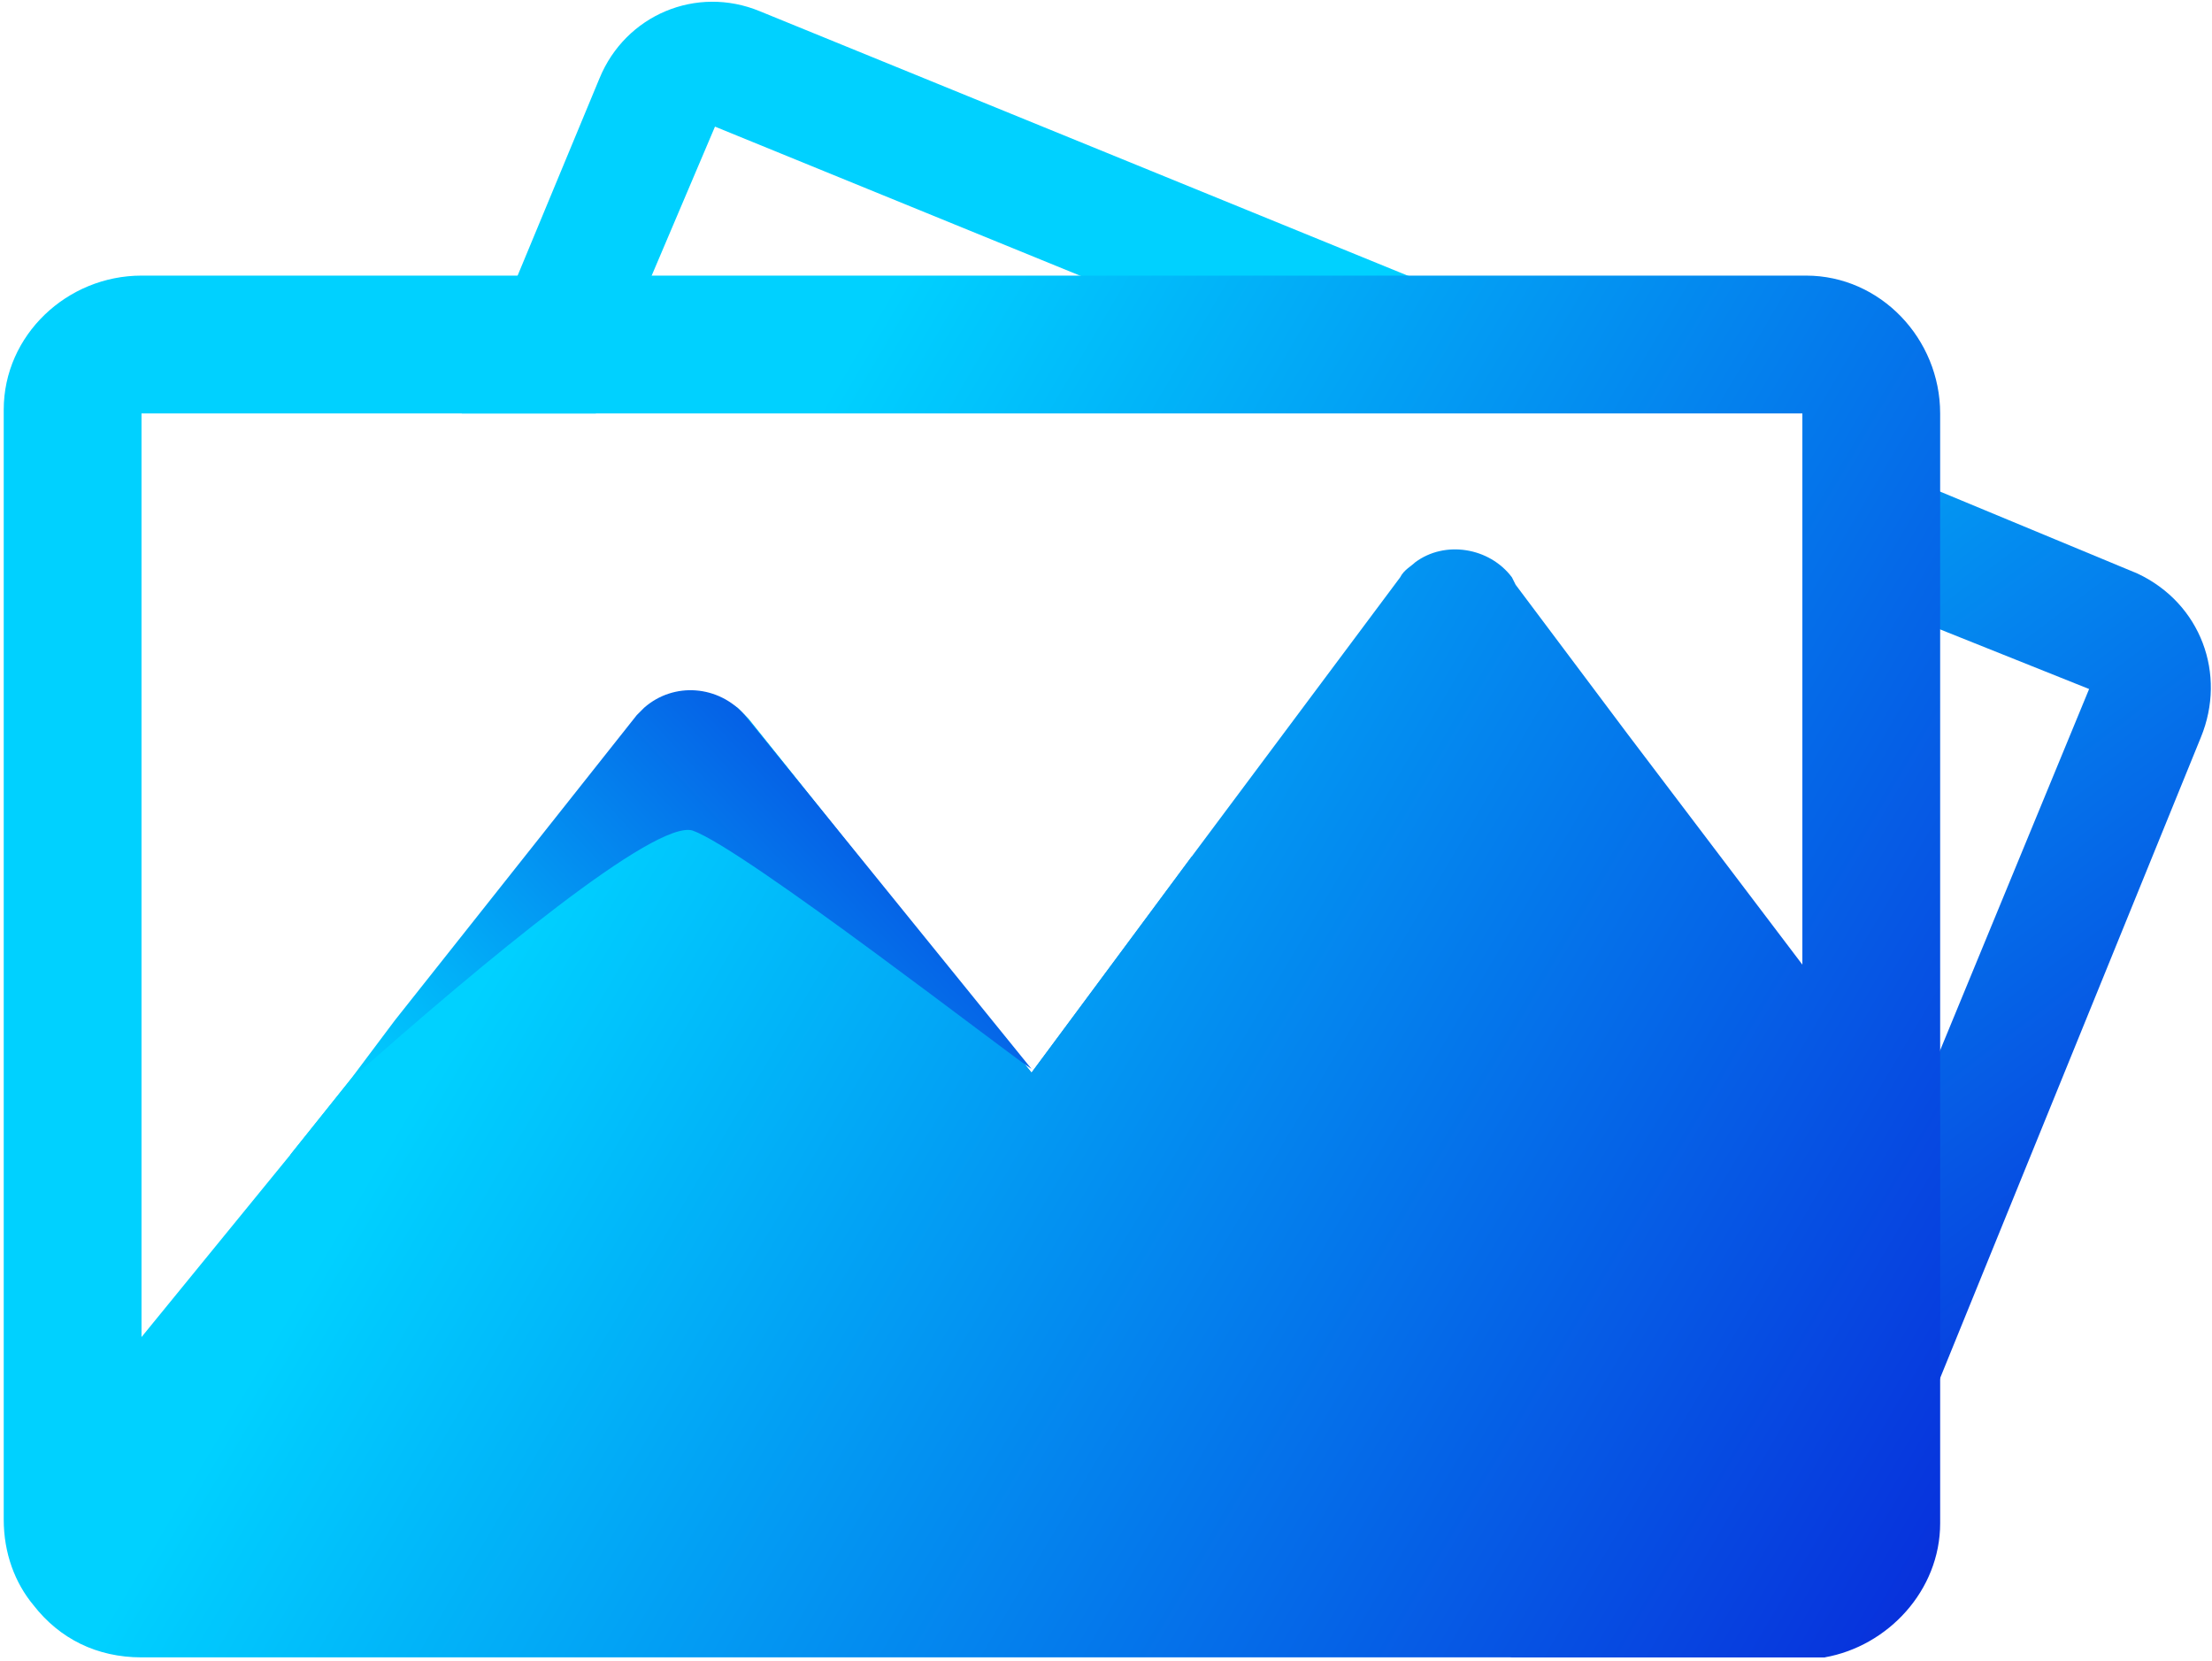<?xml version="1.0" encoding="UTF-8"?> <!-- Generator: Adobe Illustrator 23.0.2, SVG Export Plug-In . SVG Version: 6.00 Build 0) --> <svg xmlns="http://www.w3.org/2000/svg" xmlns:xlink="http://www.w3.org/1999/xlink" id="Layer_1" x="0px" y="0px" viewBox="0 0 59.4 44.6" style="enable-background:new 0 0 59.4 44.6;" xml:space="preserve"> <style type="text/css"> .st0{fill:url(#SVGID_1_);} .st1{fill:url(#SVGID_2_);} .st2{fill:url(#SVGID_3_);} </style> <title>Image</title> <linearGradient id="SVGID_1_" gradientUnits="userSpaceOnUse" x1="22.574" y1="15.772" x2="64.331" y2="40.393" gradientTransform="matrix(0.925 0.38 -0.38 0.925 11.73 -8.134)"> <stop offset="6.751216e-04" style="stop-color:#00D1FF"></stop> <stop offset="1" style="stop-color:#0A00D1"></stop> </linearGradient> <path class="st0" d="M57.4,15.4l-5.3-2.2l-2.6-1.6v3.6l2.6,1.7l4,1.6l-4,9.7L51,30.8l-1.6-10.1l-0.9,6.4l-5.3-6.5L33,26.1 c0,0,0,0,0,0L32,23l-4.3,5.8c0,0,0,0,0,0l-7.6-9.5c-0.1-0.1-0.2-0.2-0.3-0.3l-0.5,0.3l-1.6,0.9l-2.1,1.2l-4.9,6.2L9.4,29L7.8,31 l32.8,13.5h7.8c0.2,0,0.4,0,0.6,0v0l3.1-7.5l7-17.2C59.8,18.1,59.1,16.2,57.4,15.4z M17.5,7.4l1.7-4l9.8,4l9,3h8.8l-9-3L20.4,0.3 c-1.7-0.7-3.6,0.1-4.3,1.8l-2.2,5.3l-1.5,3.7H16L17.5,7.4z"></path> <linearGradient id="SVGID_2_" gradientUnits="userSpaceOnUse" x1="16.486" y1="20.273" x2="63.484" y2="47.984"> <stop offset="6.751216e-04" style="stop-color:#00D1FF"></stop> <stop offset="1" style="stop-color:#0A00D1"></stop> </linearGradient> <path class="st1" d="M48.5,7.4H3.8c-2,0-3.7,1.6-3.7,3.6v29.8c0,0.9,0.3,1.7,0.8,2.3c0.7,0.9,1.7,1.4,2.9,1.4h44.6 c0.2,0,0.4,0,0.6,0c1.7-0.3,3.1-1.8,3.1-3.6V11.1C52.1,9.1,50.5,7.4,48.5,7.4z M48.4,25.9l-4.7-6.2l-3-4l-0.1-0.2 c-0.6-0.8-1.8-1-2.6-0.4c-0.1,0.1-0.3,0.2-0.4,0.4L32,23l-4.3,5.8c0,0,0,0,0,0l-7.6-9.5c-0.1-0.1-0.2-0.2-0.3-0.3 c-0.7-0.5-1.7-0.5-2.4,0.1c-0.1,0.1-0.1,0.1-0.2,0.2l-1.6,2l-4.9,6.2L9.4,29L7.8,31l-4,4.9V11.1h44.6V25.9z"></path> <linearGradient id="SVGID_3_" gradientUnits="userSpaceOnUse" x1="12.516" y1="33.09" x2="32.912" y2="14.246"> <stop offset="6.751216e-04" style="stop-color:#00D1FF"></stop> <stop offset="1" style="stop-color:#0A00D1"></stop> </linearGradient> <path class="st2" d="M27.7,28.7c-0.5-0.3-7.7-5.9-9.1-6.4C17.6,22,13,25.8,9.4,29l1.2-1.6l6.5-8.2c0.1-0.1,0.1-0.1,0.2-0.2 c0.8-0.7,2-0.6,2.7,0.2L27.7,28.7z"></path> </svg> 